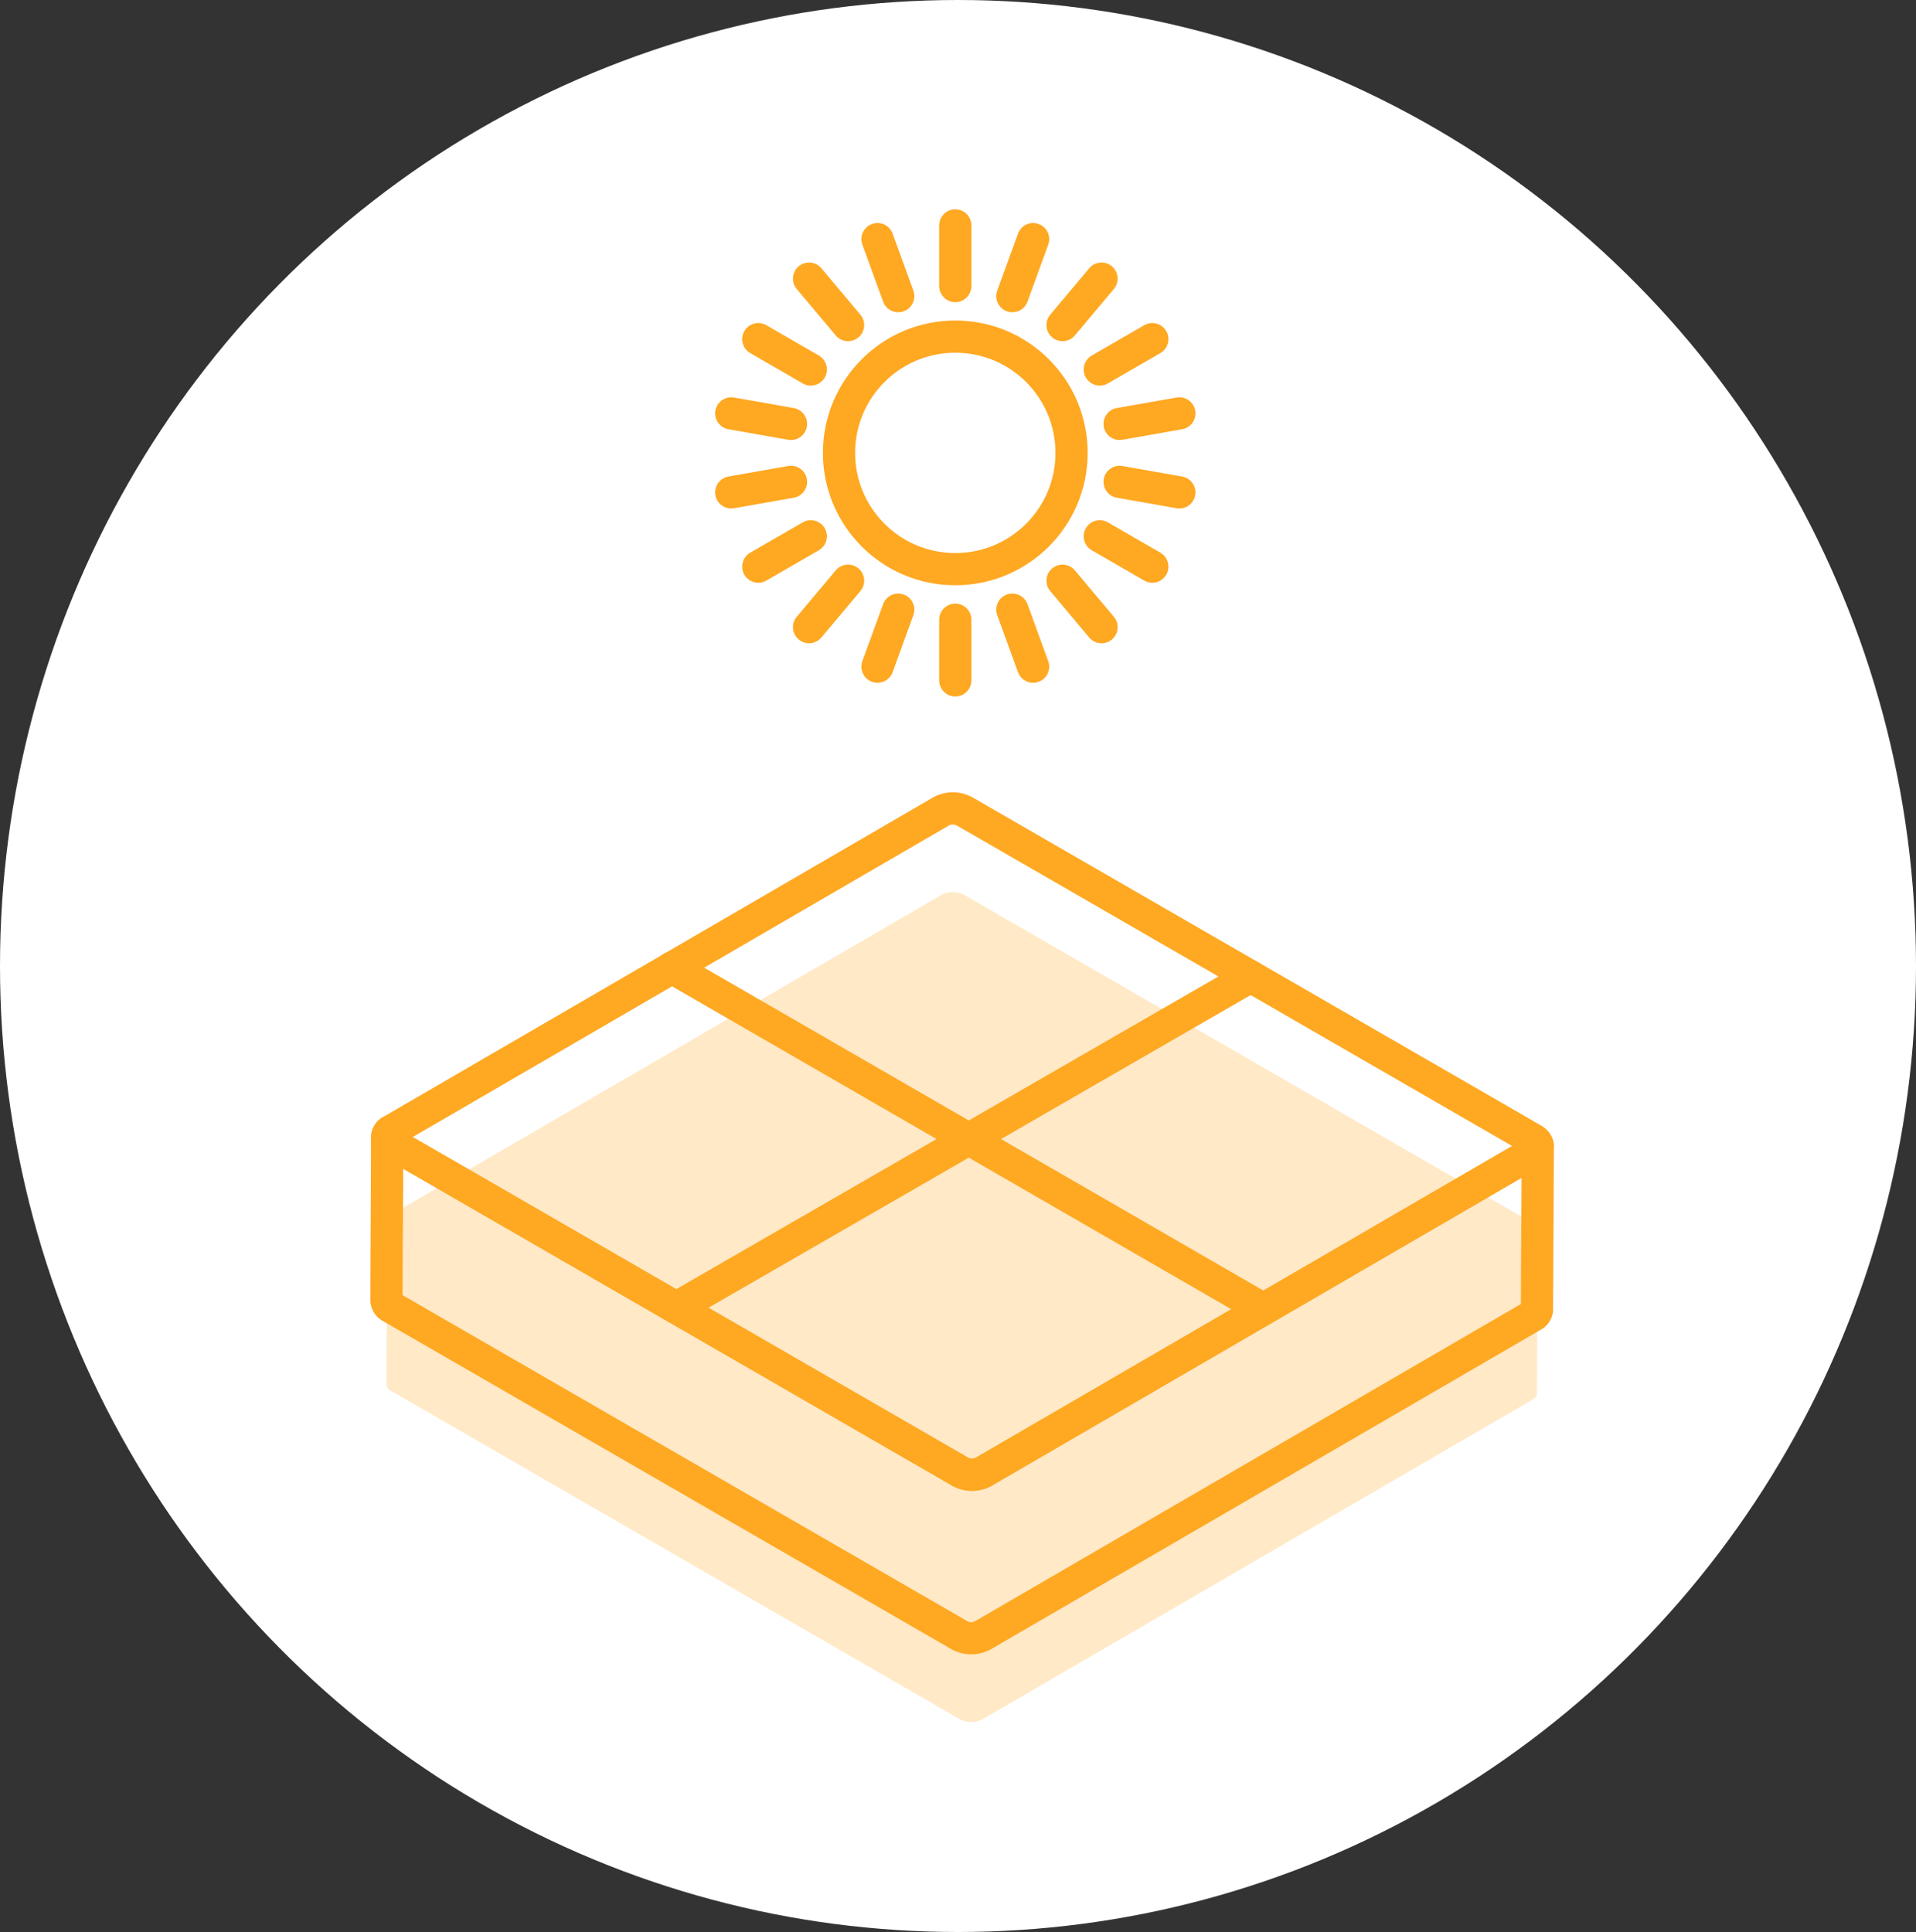 <svg height="120" viewBox="0 0 119 120" width="119" xmlns="http://www.w3.org/2000/svg">
  <rect x="0" y="0" width="119" height="120" fill="#333333" stroke="none"/>
  <g data-name="04_EXTERIEUR" id="_04_EXTERIEUR" transform="translate(-2291 -2959)">
    <g data-name="Groupe 787" id="Groupe_787" transform="translate(2190.379 -34)">
      <ellipse cx="59.5" cy="60" data-name="Ellipse 216" fill="#fff" id="Ellipse_216" rx="59.5"
               ry="60" transform="translate(100.621 2993)"/>
      <g id="Picto_Travaux_Exterieur" transform="translate(124.621 3007)">
        <path d="M1170.1,579.065c.387-.226.393-.586,0-.812l-35.336-20.4a1.541,1.541,0,0,0-1.4,0L1099.214,577.7a.427.427,0,0,0,.005.807.493.493,0,0,1-.291-.406c-.013,5.36-.028,4.8-.043,10.156a.493.493,0,0,0,.288.407l35.337,20.4a1.53,1.53,0,0,0,1.391,0l34.149-19.846a.494.494,0,0,0,.293-.406c.016-5.36.031-4.8.048-10.157A.5.5,0,0,1,1170.1,579.065Z" data-name="Tracé 313"
              fill="#ffe9c7"
              id="Tracé_313" transform="translate(-1098.885 -516.273)"/>
        <g data-name="Groupe 196" id="Groupe_196" transform="translate(0 36.207)">
          <g data-name="Groupe 190" id="Groupe_190" transform="translate(0.045)">
            <path d="M1170.114,571.253c.391.226.385.586,0,.812l-34.149,19.845a1.531,1.531,0,0,1-1.393,0l-35.335-20.4a.427.427,0,0,1-.006-.807l34.149-19.844a1.54,1.54,0,0,1,1.4,0Z" data-name="Tracé 314"
                  fill="none"
                  id="Tracé_314" stroke="#ffa822" stroke-linecap="round" stroke-linejoin="round"
                  stroke-width="2" transform="translate(-1098.945 -550.686)"/>
          </g>
          <g data-name="Groupe 195" id="Groupe_195" transform="translate(17.728 9.894)">
            <g data-name="Groupe 192" id="Groupe_192">
              <g data-name="Groupe 191" id="Groupe_191">
                <line data-name="Ligne 191" fill="none" id="Ligne_191" stroke="#ffa822" stroke-linecap="round" stroke-linejoin="round"
                      stroke-width="2" x2="36.646" y2="21.158"/>
              </g>
            </g>
            <g data-name="Groupe 194" id="Groupe_194" transform="translate(0.272 0.549)">
              <g data-name="Groupe 193" id="Groupe_193">
                <line data-name="Ligne 192" fill="none" id="Ligne_192" stroke="#ffa822" stroke-linecap="round" stroke-linejoin="round"
                      stroke-width="2" x1="35.679" y2="20.577"/>
              </g>
            </g>
          </g>
          <path d="M1170.1,579.1l-34.148,19.845a1.531,1.531,0,0,1-1.393,0l-35.336-20.4a.492.492,0,0,1-.292-.405c-.013,5.36-.028,4.8-.043,10.156a.493.493,0,0,0,.288.407l35.337,20.4a1.53,1.53,0,0,0,1.391,0l34.149-19.846a.494.494,0,0,0,.293-.406c.016-5.36.031-4.8.048-10.157A.5.5,0,0,1,1170.1,579.1Z" data-name="Tracé 315"
                fill="none"
                id="Tracé_315" stroke="#ffa822" stroke-linecap="round" stroke-linejoin="round"
                stroke-width="2" transform="translate(-1098.885 -557.723)"/>
        </g>
        <g data-name="Groupe 197" id="Groupe_197" transform="translate(21.417 0)">
          <ellipse cx="7.222" cy="7.222" data-name="Ellipse 82" fill="none" id="Ellipse_82" rx="7.222"
                   ry="7.222" stroke="#ffa822" stroke-linecap="round" stroke-linejoin="round"
                   stroke-width="2" transform="translate(6.693 6.908)"/>
          <line data-name="Ligne 193" fill="none" id="Ligne_193" stroke="#ffa822" stroke-linecap="round"
                stroke-linejoin="round" stroke-width="2" transform="translate(13.915)" y2="3.768"/>
          <line data-name="Ligne 194" fill="none" id="Ligne_194" stroke="#ffa822" stroke-linecap="round"
                stroke-linejoin="round" stroke-width="2" transform="translate(9.083 0.852)" x2="1.289" y2="3.541"/>
          <line data-name="Ligne 195" fill="none" id="Ligne_195" stroke="#ffa822" stroke-linecap="round"
                stroke-linejoin="round" stroke-width="2" transform="translate(4.833 3.306)" x2="2.422" y2="2.886"/>
          <line data-name="Ligne 196" fill="none" id="Ligne_196" stroke="#ffa822" stroke-linecap="round"
                stroke-linejoin="round" stroke-width="2" transform="translate(1.678 7.065)" x2="3.263" y2="1.884"/>
          <line data-name="Ligne 197" fill="none" id="Ligne_197" stroke="#ffa822" stroke-linecap="round" stroke-linejoin="round"
                stroke-width="2" transform="translate(0 11.676)" x2="3.711" y2="0.654"/>
          <line data-name="Ligne 198" fill="none" id="Ligne_198" stroke="#ffa822" stroke-linecap="round" stroke-linejoin="round"
                stroke-width="2" transform="translate(0 15.929)" x2="3.711" y1="0.654"/>
          <line data-name="Ligne 199" fill="none" id="Ligne_199" stroke="#ffa822" stroke-linecap="round"
                stroke-linejoin="round" stroke-width="2" transform="translate(1.678 19.311)" x2="3.263" y1="1.884"/>
          <line data-name="Ligne 200" fill="none" id="Ligne_200" stroke="#ffa822" stroke-linecap="round"
                stroke-linejoin="round" stroke-width="2" transform="translate(4.833 22.068)" x2="2.422" y1="2.886"/>
          <line data-name="Ligne 201" fill="none" id="Ligne_201" stroke="#ffa822" stroke-linecap="round"
                stroke-linejoin="round" stroke-width="2" transform="translate(9.083 23.867)" x2="1.289" y1="3.541"/>
          <line data-name="Ligne 202" fill="none" id="Ligne_202" stroke="#ffa822" stroke-linecap="round"
                stroke-linejoin="round" stroke-width="2" transform="translate(13.915 24.492)" y1="3.768"/>
          <line data-name="Ligne 203" fill="none" id="Ligne_203" stroke="#ffa822" stroke-linecap="round"
                stroke-linejoin="round" stroke-width="2" transform="translate(17.459 23.867)" x1="1.289" y1="3.541"/>
          <line data-name="Ligne 204" fill="none" id="Ligne_204" stroke="#ffa822" stroke-linecap="round"
                stroke-linejoin="round" stroke-width="2" transform="translate(20.576 22.068)" x1="2.422" y1="2.886"/>
          <line data-name="Ligne 205" fill="none" id="Ligne_205" stroke="#ffa822" stroke-linecap="round"
                stroke-linejoin="round" stroke-width="2" transform="translate(22.889 19.311)" x1="3.263" y1="1.884"/>
          <line data-name="Ligne 206" fill="none" id="Ligne_206" stroke="#ffa822" stroke-linecap="round"
                stroke-linejoin="round" stroke-width="2" transform="translate(24.12 15.929)" x1="3.711" y1="0.654"/>
          <line data-name="Ligne 207" fill="none" id="Ligne_207" stroke="#ffa822" stroke-linecap="round"
                stroke-linejoin="round" stroke-width="2" transform="translate(24.12 11.676)" x1="3.711" y2="0.654"/>
          <line data-name="Ligne 208" fill="none" id="Ligne_208" stroke="#ffa822" stroke-linecap="round"
                stroke-linejoin="round" stroke-width="2" transform="translate(22.889 7.065)" x1="3.263" y2="1.884"/>
          <line data-name="Ligne 209" fill="none" id="Ligne_209" stroke="#ffa822" stroke-linecap="round"
                stroke-linejoin="round" stroke-width="2" transform="translate(20.576 3.306)" x1="2.422" y2="2.886"/>
          <line data-name="Ligne 210" fill="none" id="Ligne_210" stroke="#ffa822" stroke-linecap="round"
                stroke-linejoin="round" stroke-width="2" transform="translate(17.459 0.852)" x1="1.289" y2="3.541"/>
        </g>
      </g>
    </g>
  </g>
</svg>
